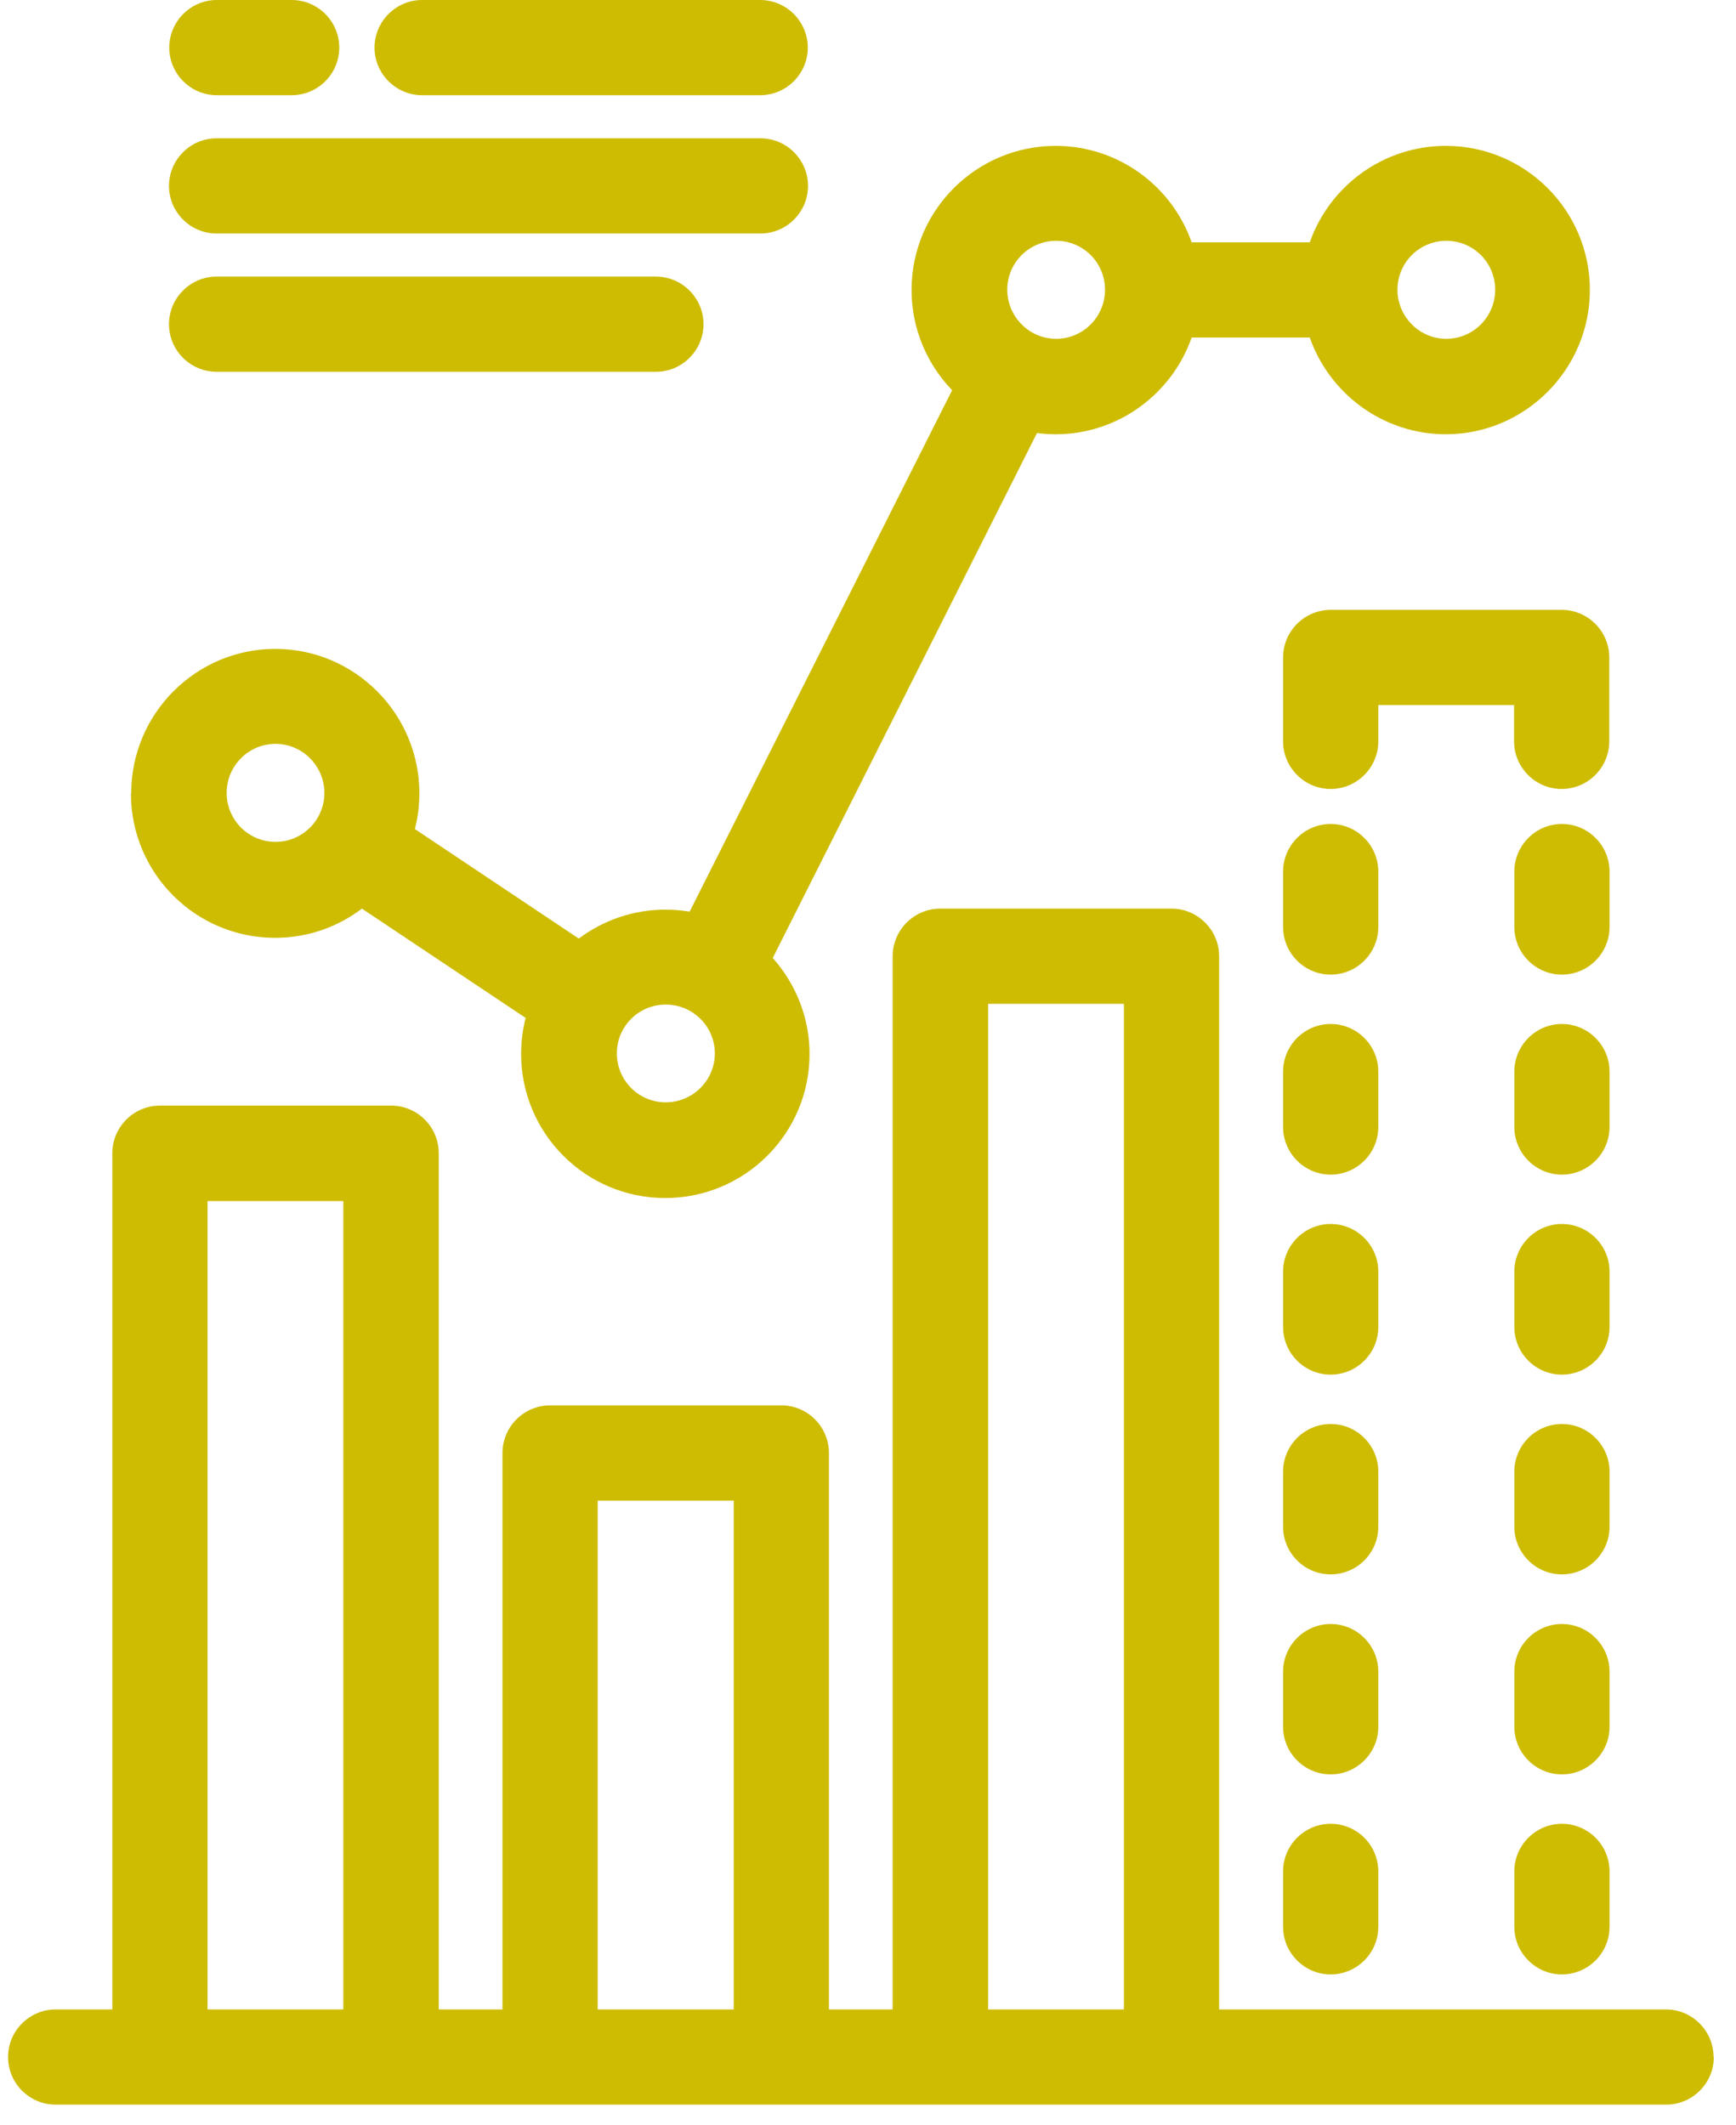 <svg xmlns="http://www.w3.org/2000/svg" width="58" height="71" viewBox="0 0 58 71" fill="none"><path d="M46.049 30.969C46.049 31.845 45.334 32.56 44.459 32.56C43.583 32.56 42.868 31.845 42.868 30.969V29.118C42.868 28.243 43.583 27.527 44.459 27.527C45.334 27.527 46.049 28.243 46.049 29.118V30.969ZM53.775 29.118C53.775 28.243 53.059 27.527 52.184 27.527C51.309 27.527 50.594 28.243 50.594 29.118V30.969C50.594 31.845 51.309 32.56 52.184 32.56C53.059 32.56 53.775 31.845 53.775 30.969V29.118ZM46.049 35.8C46.049 34.925 45.334 34.209 44.459 34.209C43.583 34.209 42.868 34.925 42.868 35.8V37.651C42.868 38.526 43.583 39.242 44.459 39.242C45.334 39.242 46.049 38.526 46.049 37.651V35.8ZM53.775 35.8C53.775 34.925 53.059 34.209 52.184 34.209C51.309 34.209 50.594 34.925 50.594 35.8V37.651C50.594 38.526 51.309 39.242 52.184 39.242C53.059 39.242 53.775 38.526 53.775 37.651V35.8ZM46.049 42.482C46.049 41.606 45.334 40.891 44.459 40.891C43.583 40.891 42.868 41.606 42.868 42.482V44.333C42.868 45.208 43.583 45.924 44.459 45.924C45.334 45.924 46.049 45.208 46.049 44.333V42.482ZM53.775 42.482C53.775 41.606 53.059 40.891 52.184 40.891C51.309 40.891 50.594 41.606 50.594 42.482V44.333C50.594 45.208 51.309 45.924 52.184 45.924C53.059 45.924 53.775 45.208 53.775 44.333V42.482ZM46.049 49.164C46.049 48.288 45.334 47.573 44.459 47.573C43.583 47.573 42.868 48.288 42.868 49.164V51.007C42.868 51.882 43.583 52.597 44.459 52.597C45.334 52.597 46.049 51.882 46.049 51.007V49.164ZM53.775 49.164C53.775 48.288 53.059 47.573 52.184 47.573C51.309 47.573 50.594 48.288 50.594 49.164V51.007C50.594 51.882 51.309 52.597 52.184 52.597C53.059 52.597 53.775 51.882 53.775 51.007V49.164ZM46.049 55.846C46.049 54.97 45.334 54.255 44.459 54.255C43.583 54.255 42.868 54.97 42.868 55.846V57.689C42.868 58.564 43.583 59.279 44.459 59.279C45.334 59.279 46.049 58.564 46.049 57.689V55.846ZM53.775 55.846C53.775 54.97 53.059 54.255 52.184 54.255C51.309 54.255 50.594 54.97 50.594 55.846V57.689C50.594 58.564 51.309 59.279 52.184 59.279C53.059 59.279 53.775 58.564 53.775 57.689V55.846ZM44.459 60.929C43.583 60.929 42.868 61.644 42.868 62.519V64.371C42.868 65.246 43.583 65.961 44.459 65.961C45.334 65.961 46.049 65.246 46.049 64.371V62.519C46.049 61.644 45.334 60.929 44.459 60.929ZM52.184 60.929C51.309 60.929 50.594 61.644 50.594 62.519V64.371C50.594 65.246 51.309 65.961 52.184 65.961C53.059 65.961 53.775 65.246 53.775 64.371V62.519C53.775 61.644 53.059 60.929 52.184 60.929ZM44.459 20.374C43.583 20.374 42.868 21.089 42.868 21.965V24.767C42.868 25.642 43.583 26.358 44.459 26.358C45.334 26.358 46.049 25.642 46.049 24.767V23.555H50.585V24.767C50.585 25.642 51.3 26.358 52.176 26.358C53.051 26.358 53.766 25.642 53.766 24.767V21.965C53.766 21.089 53.051 20.374 52.176 20.374H44.45H44.459ZM57.259 68.722C57.259 69.597 56.543 70.312 55.668 70.312H1.859C0.984 70.312 0.269 69.597 0.269 68.722C0.269 67.846 0.984 67.131 1.859 67.131H3.753V38.526C3.753 37.651 4.468 36.936 5.343 36.936H13.069C13.944 36.936 14.659 37.651 14.659 38.526V67.131H16.788V48.541C16.788 47.666 17.504 46.95 18.379 46.95H26.104C26.98 46.95 27.695 47.666 27.695 48.541V67.131H29.824V31.945C29.824 31.07 30.539 30.355 31.415 30.355H39.14C40.015 30.355 40.731 31.07 40.731 31.945V67.131H55.66C56.535 67.131 57.25 67.846 57.25 68.722H57.259ZM33.014 67.131H37.55V33.536H33.014V67.131ZM19.969 67.131H24.514V50.132H19.969V67.131ZM6.934 67.131H11.47V40.125H6.934V67.131ZM4.384 26.501C4.384 23.841 6.547 21.678 9.197 21.678C11.848 21.678 14.011 23.841 14.011 26.501C14.011 26.913 13.961 27.317 13.86 27.696L19.338 31.356C20.146 30.75 21.148 30.389 22.233 30.389C22.511 30.389 22.78 30.414 23.041 30.456L31.81 13.036C30.977 12.169 30.455 10.991 30.455 9.686C30.455 7.027 32.618 4.873 35.269 4.873C37.364 4.873 39.157 6.219 39.813 8.096H43.76C44.417 6.219 46.209 4.873 48.305 4.873C50.964 4.873 53.118 7.035 53.118 9.686C53.118 12.337 50.956 14.508 48.305 14.508C46.209 14.508 44.417 13.153 43.76 11.277H39.813C39.157 13.153 37.364 14.508 35.269 14.508C35.059 14.508 34.848 14.492 34.646 14.466L25.818 32.004C26.576 32.854 27.047 33.982 27.047 35.211C27.047 37.87 24.884 40.024 22.225 40.024C19.565 40.024 17.411 37.862 17.411 35.211C17.411 34.798 17.462 34.394 17.562 34.007L12.092 30.355C11.284 30.969 10.283 31.331 9.189 31.331C6.53 31.331 4.375 29.168 4.375 26.517L4.384 26.501ZM46.689 9.678C46.689 10.578 47.421 11.319 48.321 11.319C49.222 11.319 49.954 10.587 49.954 9.678C49.954 8.769 49.222 8.045 48.321 8.045C47.421 8.045 46.689 8.777 46.689 9.678ZM33.653 9.678C33.653 10.578 34.385 11.319 35.286 11.319C36.186 11.319 36.918 10.587 36.918 9.678C36.918 8.769 36.186 8.045 35.286 8.045C34.385 8.045 33.653 8.777 33.653 9.678ZM20.609 35.194C20.609 36.094 21.341 36.827 22.242 36.827C23.142 36.827 23.883 36.094 23.883 35.194C23.883 34.293 23.151 33.561 22.242 33.561C21.333 33.561 20.609 34.293 20.609 35.194ZM7.573 26.492C7.573 27.393 8.305 28.125 9.206 28.125C10.106 28.125 10.838 27.393 10.838 26.492C10.838 25.592 10.106 24.851 9.206 24.851C8.305 24.851 7.573 25.583 7.573 26.492ZM7.245 3.181H9.744C10.62 3.181 11.335 2.466 11.335 1.591C11.335 0.715 10.62 0 9.744 0H7.245C6.37 0 5.655 0.715 5.655 1.591C5.655 2.466 6.37 3.181 7.245 3.181ZM14.104 3.181H25.397C26.273 3.181 26.988 2.466 26.988 1.591C26.988 0.715 26.273 0 25.397 0H14.104C13.229 0 12.513 0.715 12.513 1.591C12.513 2.466 13.229 3.181 14.104 3.181ZM25.406 7.801C26.281 7.801 26.996 7.086 26.996 6.211C26.996 5.335 26.281 4.62 25.406 4.62H7.237C6.361 4.62 5.646 5.335 5.646 6.211C5.646 7.086 6.361 7.801 7.237 7.801H25.406ZM21.913 12.421C22.789 12.421 23.504 11.706 23.504 10.831C23.504 9.956 22.789 9.24 21.913 9.24H7.237C6.361 9.24 5.646 9.956 5.646 10.831C5.646 11.706 6.361 12.421 7.237 12.421H21.913Z" fill="#CEBC02"></path></svg>